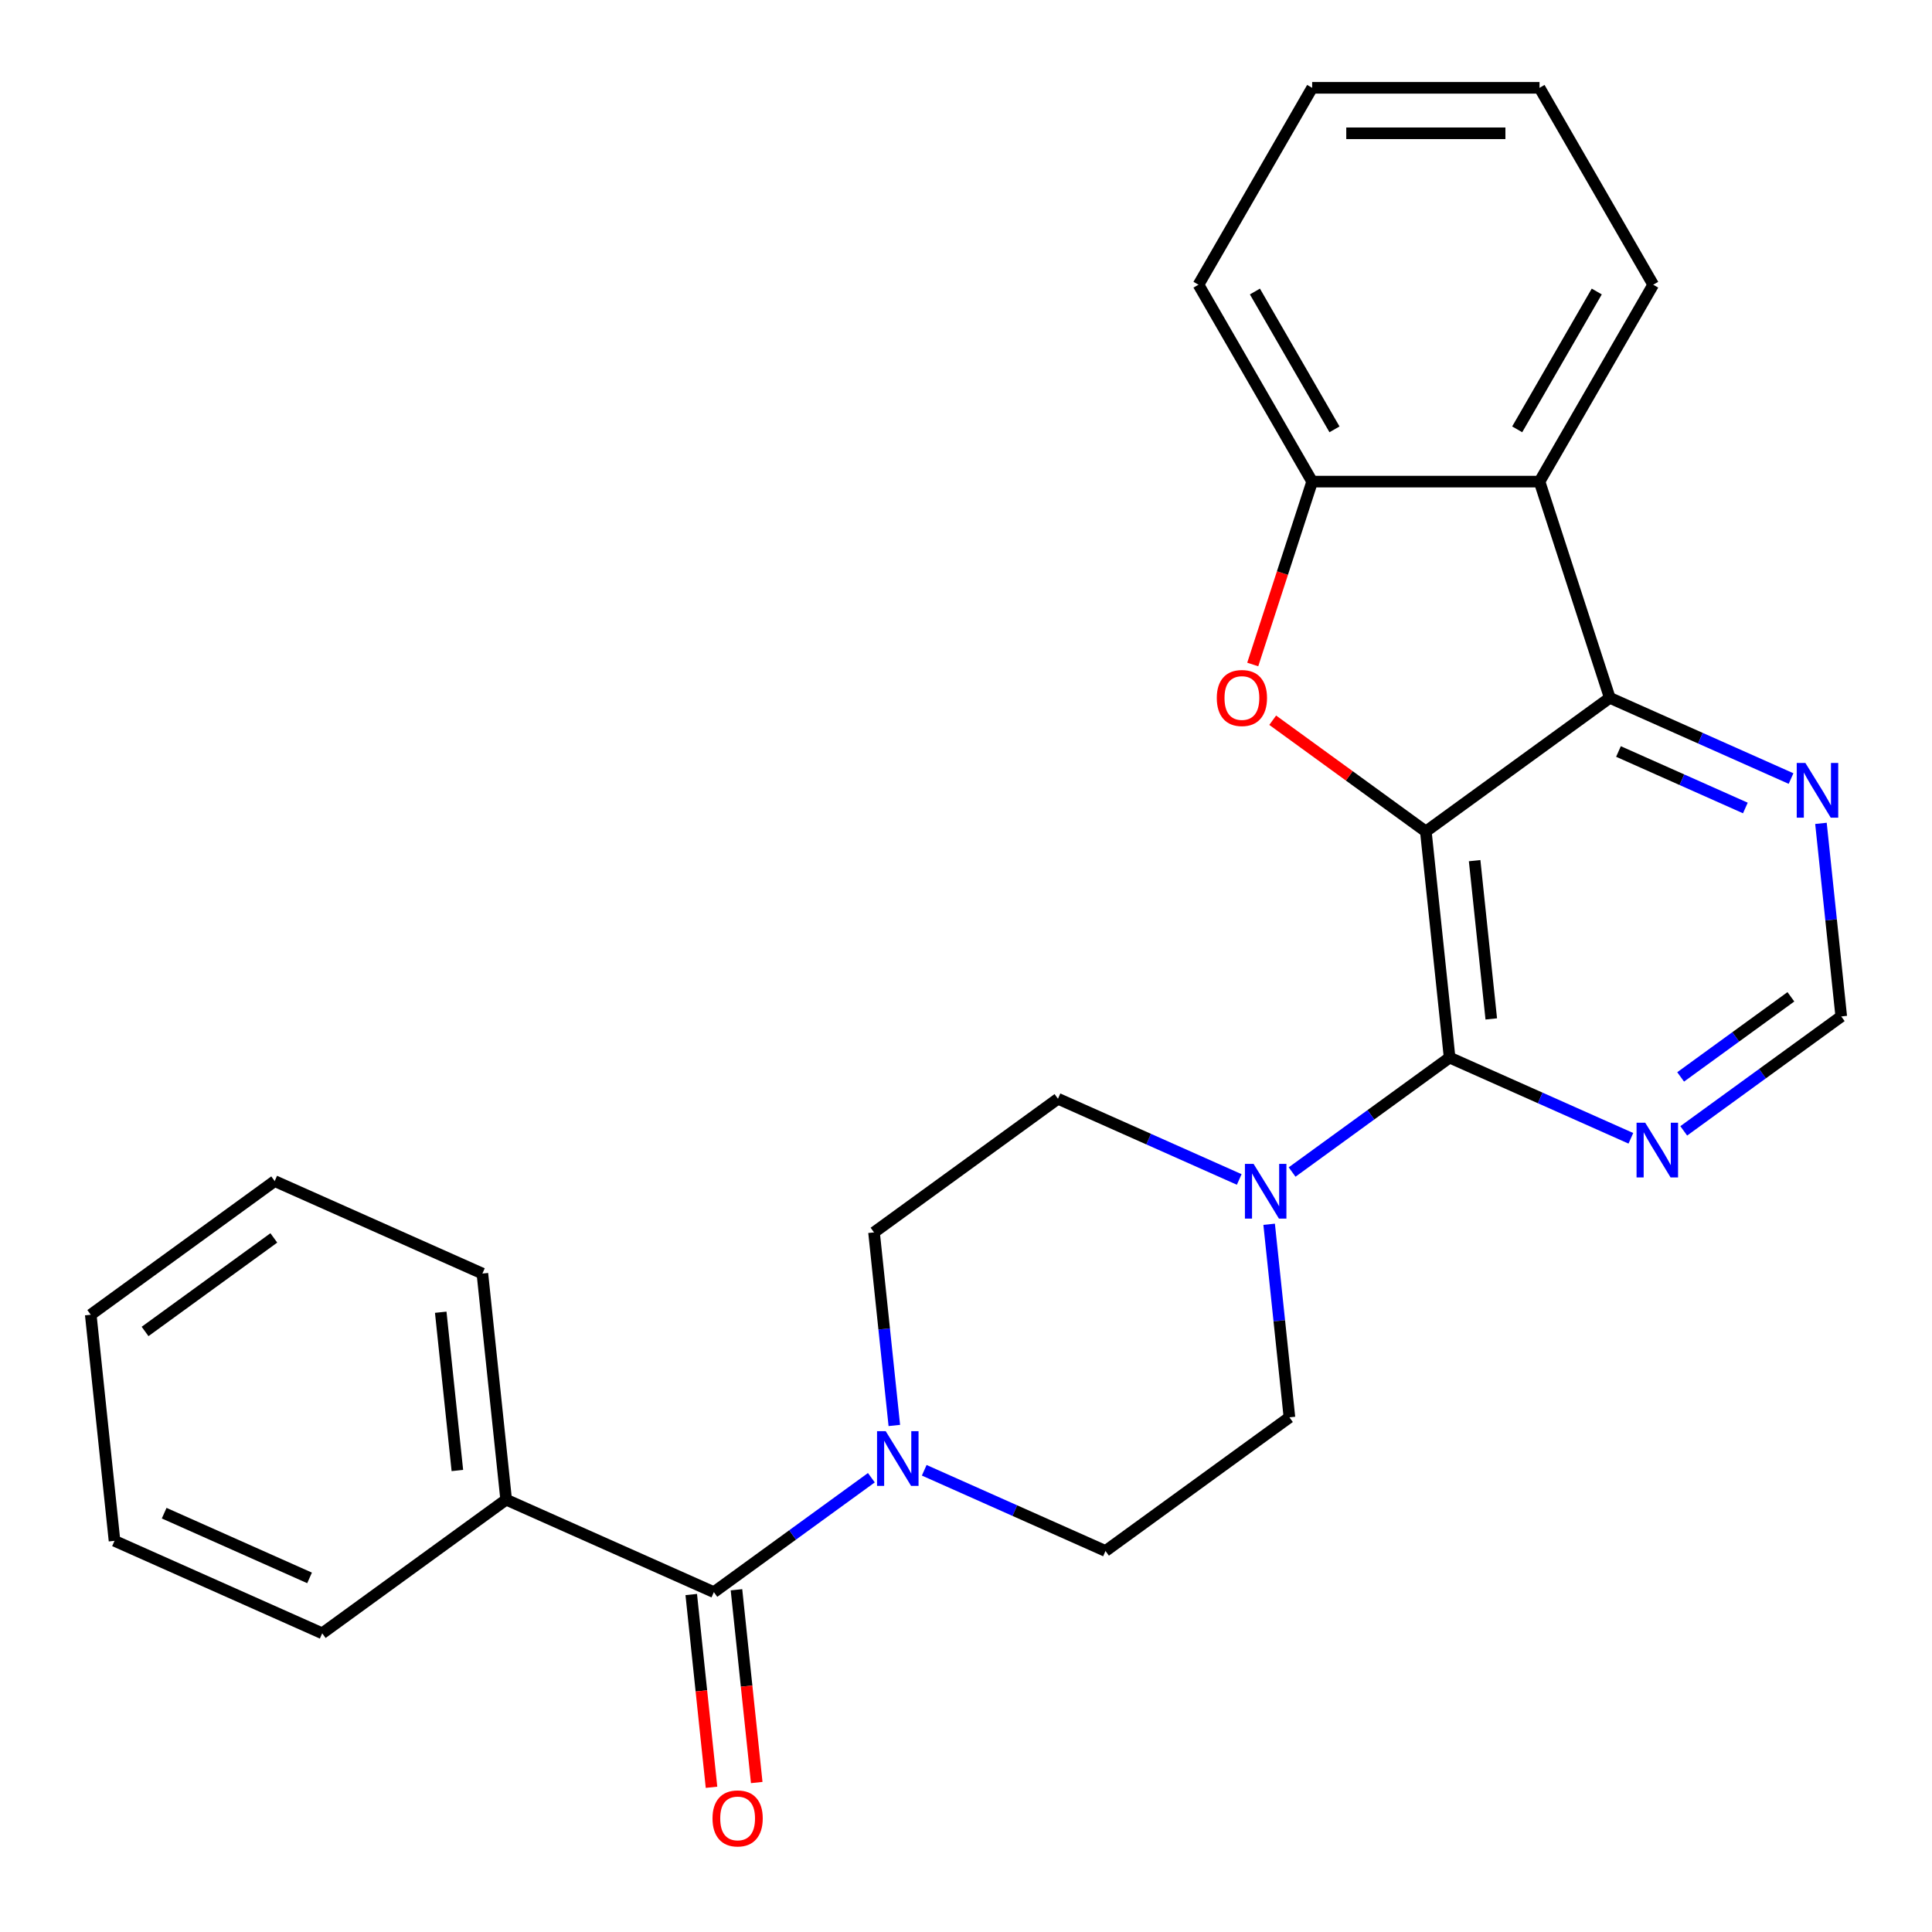 <?xml version='1.0' encoding='iso-8859-1'?>
<svg version='1.1' baseProfile='full'
              xmlns='http://www.w3.org/2000/svg'
                      xmlns:rdkit='http://www.rdkit.org/xml'
                      xmlns:xlink='http://www.w3.org/1999/xlink'
                  xml:space='preserve'
width='1000px' height='1000px' viewBox='0 0 1000 1000'>
<!-- END OF HEADER -->
<rect style='opacity:1.0;fill:#FFFFFF;stroke:none' width='1000' height='1000' x='0' y='0'> </rect>
<path class='bond-0' d='M 738.013,430.374 L 750.314,547.41' style='fill:none;fill-rule:evenodd;stroke:#000000;stroke-width:6px;stroke-linecap:butt;stroke-linejoin:miter;stroke-opacity:1' />
<path class='bond-0' d='M 763.266,445.469 L 771.876,527.394' style='fill:none;fill-rule:evenodd;stroke:#000000;stroke-width:6px;stroke-linecap:butt;stroke-linejoin:miter;stroke-opacity:1' />
<path class='bond-1' d='M 738.013,430.374 L 698.382,401.58' style='fill:none;fill-rule:evenodd;stroke:#000000;stroke-width:6px;stroke-linecap:butt;stroke-linejoin:miter;stroke-opacity:1' />
<path class='bond-1' d='M 698.382,401.58 L 658.75,372.786' style='fill:none;fill-rule:evenodd;stroke:#FF0000;stroke-width:6px;stroke-linecap:butt;stroke-linejoin:miter;stroke-opacity:1' />
<path class='bond-2' d='M 738.013,430.374 L 833.219,361.203' style='fill:none;fill-rule:evenodd;stroke:#000000;stroke-width:6px;stroke-linecap:butt;stroke-linejoin:miter;stroke-opacity:1' />
<path class='bond-4' d='M 750.314,547.41 L 709.553,577.025' style='fill:none;fill-rule:evenodd;stroke:#000000;stroke-width:6px;stroke-linecap:butt;stroke-linejoin:miter;stroke-opacity:1' />
<path class='bond-4' d='M 709.553,577.025 L 668.791,606.64' style='fill:none;fill-rule:evenodd;stroke:#0000FF;stroke-width:6px;stroke-linecap:butt;stroke-linejoin:miter;stroke-opacity:1' />
<path class='bond-8' d='M 750.314,547.41 L 797.226,568.296' style='fill:none;fill-rule:evenodd;stroke:#000000;stroke-width:6px;stroke-linecap:butt;stroke-linejoin:miter;stroke-opacity:1' />
<path class='bond-8' d='M 797.226,568.296 L 844.138,589.183' style='fill:none;fill-rule:evenodd;stroke:#0000FF;stroke-width:6px;stroke-linecap:butt;stroke-linejoin:miter;stroke-opacity:1' />
<path class='bond-7' d='M 648.417,343.941 L 663.795,296.612' style='fill:none;fill-rule:evenodd;stroke:#FF0000;stroke-width:6px;stroke-linecap:butt;stroke-linejoin:miter;stroke-opacity:1' />
<path class='bond-7' d='M 663.795,296.612 L 679.173,249.283' style='fill:none;fill-rule:evenodd;stroke:#000000;stroke-width:6px;stroke-linecap:butt;stroke-linejoin:miter;stroke-opacity:1' />
<path class='bond-3' d='M 833.219,361.203 L 796.853,249.283' style='fill:none;fill-rule:evenodd;stroke:#000000;stroke-width:6px;stroke-linecap:butt;stroke-linejoin:miter;stroke-opacity:1' />
<path class='bond-9' d='M 833.219,361.203 L 880.131,382.09' style='fill:none;fill-rule:evenodd;stroke:#000000;stroke-width:6px;stroke-linecap:butt;stroke-linejoin:miter;stroke-opacity:1' />
<path class='bond-9' d='M 880.131,382.09 L 927.043,402.976' style='fill:none;fill-rule:evenodd;stroke:#0000FF;stroke-width:6px;stroke-linecap:butt;stroke-linejoin:miter;stroke-opacity:1' />
<path class='bond-9' d='M 837.719,388.97 L 870.558,403.591' style='fill:none;fill-rule:evenodd;stroke:#000000;stroke-width:6px;stroke-linecap:butt;stroke-linejoin:miter;stroke-opacity:1' />
<path class='bond-9' d='M 870.558,403.591 L 903.396,418.212' style='fill:none;fill-rule:evenodd;stroke:#0000FF;stroke-width:6px;stroke-linecap:butt;stroke-linejoin:miter;stroke-opacity:1' />
<path class='bond-17' d='M 796.853,249.283 L 855.694,147.369' style='fill:none;fill-rule:evenodd;stroke:#000000;stroke-width:6px;stroke-linecap:butt;stroke-linejoin:miter;stroke-opacity:1' />
<path class='bond-17' d='M 785.297,222.228 L 826.485,150.888' style='fill:none;fill-rule:evenodd;stroke:#000000;stroke-width:6px;stroke-linecap:butt;stroke-linejoin:miter;stroke-opacity:1' />
<path class='bond-26' d='M 796.853,249.283 L 679.173,249.283' style='fill:none;fill-rule:evenodd;stroke:#000000;stroke-width:6px;stroke-linecap:butt;stroke-linejoin:miter;stroke-opacity:1' />
<path class='bond-11' d='M 641.427,610.489 L 594.515,589.602' style='fill:none;fill-rule:evenodd;stroke:#0000FF;stroke-width:6px;stroke-linecap:butt;stroke-linejoin:miter;stroke-opacity:1' />
<path class='bond-11' d='M 594.515,589.602 L 547.603,568.715' style='fill:none;fill-rule:evenodd;stroke:#000000;stroke-width:6px;stroke-linecap:butt;stroke-linejoin:miter;stroke-opacity:1' />
<path class='bond-12' d='M 656.906,633.682 L 662.158,683.649' style='fill:none;fill-rule:evenodd;stroke:#0000FF;stroke-width:6px;stroke-linecap:butt;stroke-linejoin:miter;stroke-opacity:1' />
<path class='bond-12' d='M 662.158,683.649 L 667.41,733.616' style='fill:none;fill-rule:evenodd;stroke:#000000;stroke-width:6px;stroke-linecap:butt;stroke-linejoin:miter;stroke-opacity:1' />
<path class='bond-5' d='M 369.493,824.092 L 410.255,794.477' style='fill:none;fill-rule:evenodd;stroke:#000000;stroke-width:6px;stroke-linecap:butt;stroke-linejoin:miter;stroke-opacity:1' />
<path class='bond-5' d='M 410.255,794.477 L 451.016,764.862' style='fill:none;fill-rule:evenodd;stroke:#0000FF;stroke-width:6px;stroke-linecap:butt;stroke-linejoin:miter;stroke-opacity:1' />
<path class='bond-15' d='M 357.789,825.322 L 363.033,875.209' style='fill:none;fill-rule:evenodd;stroke:#000000;stroke-width:6px;stroke-linecap:butt;stroke-linejoin:miter;stroke-opacity:1' />
<path class='bond-15' d='M 363.033,875.209 L 368.276,925.096' style='fill:none;fill-rule:evenodd;stroke:#FF0000;stroke-width:6px;stroke-linecap:butt;stroke-linejoin:miter;stroke-opacity:1' />
<path class='bond-15' d='M 381.197,822.862 L 386.44,872.749' style='fill:none;fill-rule:evenodd;stroke:#000000;stroke-width:6px;stroke-linecap:butt;stroke-linejoin:miter;stroke-opacity:1' />
<path class='bond-15' d='M 386.44,872.749 L 391.683,922.636' style='fill:none;fill-rule:evenodd;stroke:#FF0000;stroke-width:6px;stroke-linecap:butt;stroke-linejoin:miter;stroke-opacity:1' />
<path class='bond-16' d='M 369.493,824.092 L 261.987,776.227' style='fill:none;fill-rule:evenodd;stroke:#000000;stroke-width:6px;stroke-linecap:butt;stroke-linejoin:miter;stroke-opacity:1' />
<path class='bond-6' d='M 478.38,761.013 L 525.292,781.9' style='fill:none;fill-rule:evenodd;stroke:#0000FF;stroke-width:6px;stroke-linecap:butt;stroke-linejoin:miter;stroke-opacity:1' />
<path class='bond-6' d='M 525.292,781.9 L 572.205,802.787' style='fill:none;fill-rule:evenodd;stroke:#000000;stroke-width:6px;stroke-linecap:butt;stroke-linejoin:miter;stroke-opacity:1' />
<path class='bond-29' d='M 462.901,737.82 L 457.649,687.853' style='fill:none;fill-rule:evenodd;stroke:#0000FF;stroke-width:6px;stroke-linecap:butt;stroke-linejoin:miter;stroke-opacity:1' />
<path class='bond-29' d='M 457.649,687.853 L 452.397,637.886' style='fill:none;fill-rule:evenodd;stroke:#000000;stroke-width:6px;stroke-linecap:butt;stroke-linejoin:miter;stroke-opacity:1' />
<path class='bond-18' d='M 679.173,249.283 L 620.333,147.369' style='fill:none;fill-rule:evenodd;stroke:#000000;stroke-width:6px;stroke-linecap:butt;stroke-linejoin:miter;stroke-opacity:1' />
<path class='bond-18' d='M 690.73,222.228 L 649.542,150.888' style='fill:none;fill-rule:evenodd;stroke:#000000;stroke-width:6px;stroke-linecap:butt;stroke-linejoin:miter;stroke-opacity:1' />
<path class='bond-27' d='M 871.502,585.334 L 912.264,555.719' style='fill:none;fill-rule:evenodd;stroke:#0000FF;stroke-width:6px;stroke-linecap:butt;stroke-linejoin:miter;stroke-opacity:1' />
<path class='bond-27' d='M 912.264,555.719 L 953.026,526.104' style='fill:none;fill-rule:evenodd;stroke:#000000;stroke-width:6px;stroke-linecap:butt;stroke-linejoin:miter;stroke-opacity:1' />
<path class='bond-27' d='M 869.897,557.408 L 898.43,536.678' style='fill:none;fill-rule:evenodd;stroke:#0000FF;stroke-width:6px;stroke-linecap:butt;stroke-linejoin:miter;stroke-opacity:1' />
<path class='bond-27' d='M 898.43,536.678 L 926.963,515.947' style='fill:none;fill-rule:evenodd;stroke:#000000;stroke-width:6px;stroke-linecap:butt;stroke-linejoin:miter;stroke-opacity:1' />
<path class='bond-10' d='M 942.522,426.17 L 947.774,476.137' style='fill:none;fill-rule:evenodd;stroke:#0000FF;stroke-width:6px;stroke-linecap:butt;stroke-linejoin:miter;stroke-opacity:1' />
<path class='bond-10' d='M 947.774,476.137 L 953.026,526.104' style='fill:none;fill-rule:evenodd;stroke:#000000;stroke-width:6px;stroke-linecap:butt;stroke-linejoin:miter;stroke-opacity:1' />
<path class='bond-14' d='M 547.603,568.715 L 452.397,637.886' style='fill:none;fill-rule:evenodd;stroke:#000000;stroke-width:6px;stroke-linecap:butt;stroke-linejoin:miter;stroke-opacity:1' />
<path class='bond-13' d='M 667.41,733.616 L 572.205,802.787' style='fill:none;fill-rule:evenodd;stroke:#000000;stroke-width:6px;stroke-linecap:butt;stroke-linejoin:miter;stroke-opacity:1' />
<path class='bond-19' d='M 261.987,776.227 L 249.686,659.192' style='fill:none;fill-rule:evenodd;stroke:#000000;stroke-width:6px;stroke-linecap:butt;stroke-linejoin:miter;stroke-opacity:1' />
<path class='bond-19' d='M 236.734,761.132 L 228.124,679.207' style='fill:none;fill-rule:evenodd;stroke:#000000;stroke-width:6px;stroke-linecap:butt;stroke-linejoin:miter;stroke-opacity:1' />
<path class='bond-20' d='M 261.987,776.227 L 166.781,845.398' style='fill:none;fill-rule:evenodd;stroke:#000000;stroke-width:6px;stroke-linecap:butt;stroke-linejoin:miter;stroke-opacity:1' />
<path class='bond-21' d='M 855.694,147.369 L 796.853,45.455' style='fill:none;fill-rule:evenodd;stroke:#000000;stroke-width:6px;stroke-linecap:butt;stroke-linejoin:miter;stroke-opacity:1' />
<path class='bond-22' d='M 620.333,147.369 L 679.173,45.455' style='fill:none;fill-rule:evenodd;stroke:#000000;stroke-width:6px;stroke-linecap:butt;stroke-linejoin:miter;stroke-opacity:1' />
<path class='bond-24' d='M 249.686,659.192 L 142.18,611.327' style='fill:none;fill-rule:evenodd;stroke:#000000;stroke-width:6px;stroke-linecap:butt;stroke-linejoin:miter;stroke-opacity:1' />
<path class='bond-23' d='M 166.781,845.398 L 59.275,797.533' style='fill:none;fill-rule:evenodd;stroke:#000000;stroke-width:6px;stroke-linecap:butt;stroke-linejoin:miter;stroke-opacity:1' />
<path class='bond-23' d='M 160.228,816.717 L 84.974,783.212' style='fill:none;fill-rule:evenodd;stroke:#000000;stroke-width:6px;stroke-linecap:butt;stroke-linejoin:miter;stroke-opacity:1' />
<path class='bond-28' d='M 796.853,45.455 L 679.173,45.455' style='fill:none;fill-rule:evenodd;stroke:#000000;stroke-width:6px;stroke-linecap:butt;stroke-linejoin:miter;stroke-opacity:1' />
<path class='bond-28' d='M 779.201,68.991 L 696.825,68.991' style='fill:none;fill-rule:evenodd;stroke:#000000;stroke-width:6px;stroke-linecap:butt;stroke-linejoin:miter;stroke-opacity:1' />
<path class='bond-25' d='M 59.275,797.533 L 46.974,680.498' style='fill:none;fill-rule:evenodd;stroke:#000000;stroke-width:6px;stroke-linecap:butt;stroke-linejoin:miter;stroke-opacity:1' />
<path class='bond-30' d='M 142.18,611.327 L 46.974,680.498' style='fill:none;fill-rule:evenodd;stroke:#000000;stroke-width:6px;stroke-linecap:butt;stroke-linejoin:miter;stroke-opacity:1' />
<path class='bond-30' d='M 141.733,640.744 L 75.089,689.163' style='fill:none;fill-rule:evenodd;stroke:#000000;stroke-width:6px;stroke-linecap:butt;stroke-linejoin:miter;stroke-opacity:1' />
<path  class='atom-2' d='M 629.808 361.283
Q 629.808 354.483, 633.168 350.683
Q 636.528 346.883, 642.808 346.883
Q 649.088 346.883, 652.448 350.683
Q 655.808 354.483, 655.808 361.283
Q 655.808 368.163, 652.408 372.083
Q 649.008 375.963, 642.808 375.963
Q 636.568 375.963, 633.168 372.083
Q 629.808 368.203, 629.808 361.283
M 642.808 372.763
Q 647.128 372.763, 649.448 369.883
Q 651.808 366.963, 651.808 361.283
Q 651.808 355.723, 649.448 352.923
Q 647.128 350.083, 642.808 350.083
Q 638.488 350.083, 636.128 352.883
Q 633.808 355.683, 633.808 361.283
Q 633.808 367.003, 636.128 369.883
Q 638.488 372.763, 642.808 372.763
' fill='#FF0000'/>
<path  class='atom-5' d='M 648.849 602.42
L 658.129 617.42
Q 659.049 618.9, 660.529 621.58
Q 662.009 624.26, 662.089 624.42
L 662.089 602.42
L 665.849 602.42
L 665.849 630.74
L 661.969 630.74
L 652.009 614.34
Q 650.849 612.42, 649.609 610.22
Q 648.409 608.02, 648.049 607.34
L 648.049 630.74
L 644.369 630.74
L 644.369 602.42
L 648.849 602.42
' fill='#0000FF'/>
<path  class='atom-7' d='M 458.438 740.762
L 467.718 755.762
Q 468.638 757.242, 470.118 759.922
Q 471.598 762.602, 471.678 762.762
L 471.678 740.762
L 475.438 740.762
L 475.438 769.082
L 471.558 769.082
L 461.598 752.682
Q 460.438 750.762, 459.198 748.562
Q 457.998 746.362, 457.638 745.682
L 457.638 769.082
L 453.958 769.082
L 453.958 740.762
L 458.438 740.762
' fill='#0000FF'/>
<path  class='atom-9' d='M 851.56 581.114
L 860.84 596.114
Q 861.76 597.594, 863.24 600.274
Q 864.72 602.954, 864.8 603.114
L 864.8 581.114
L 868.56 581.114
L 868.56 609.434
L 864.68 609.434
L 854.72 593.034
Q 853.56 591.114, 852.32 588.914
Q 851.12 586.714, 850.76 586.034
L 850.76 609.434
L 847.08 609.434
L 847.08 581.114
L 851.56 581.114
' fill='#0000FF'/>
<path  class='atom-10' d='M 934.465 394.908
L 943.745 409.908
Q 944.665 411.388, 946.145 414.068
Q 947.625 416.748, 947.705 416.908
L 947.705 394.908
L 951.465 394.908
L 951.465 423.228
L 947.585 423.228
L 937.625 406.828
Q 936.465 404.908, 935.225 402.708
Q 934.025 400.508, 933.665 399.828
L 933.665 423.228
L 929.985 423.228
L 929.985 394.908
L 934.465 394.908
' fill='#0000FF'/>
<path  class='atom-16' d='M 368.794 941.208
Q 368.794 934.408, 372.154 930.608
Q 375.514 926.808, 381.794 926.808
Q 388.074 926.808, 391.434 930.608
Q 394.794 934.408, 394.794 941.208
Q 394.794 948.088, 391.394 952.008
Q 387.994 955.888, 381.794 955.888
Q 375.554 955.888, 372.154 952.008
Q 368.794 948.128, 368.794 941.208
M 381.794 952.688
Q 386.114 952.688, 388.434 949.808
Q 390.794 946.888, 390.794 941.208
Q 390.794 935.648, 388.434 932.848
Q 386.114 930.008, 381.794 930.008
Q 377.474 930.008, 375.114 932.808
Q 372.794 935.608, 372.794 941.208
Q 372.794 946.928, 375.114 949.808
Q 377.474 952.688, 381.794 952.688
' fill='#FF0000'/>
</svg>
